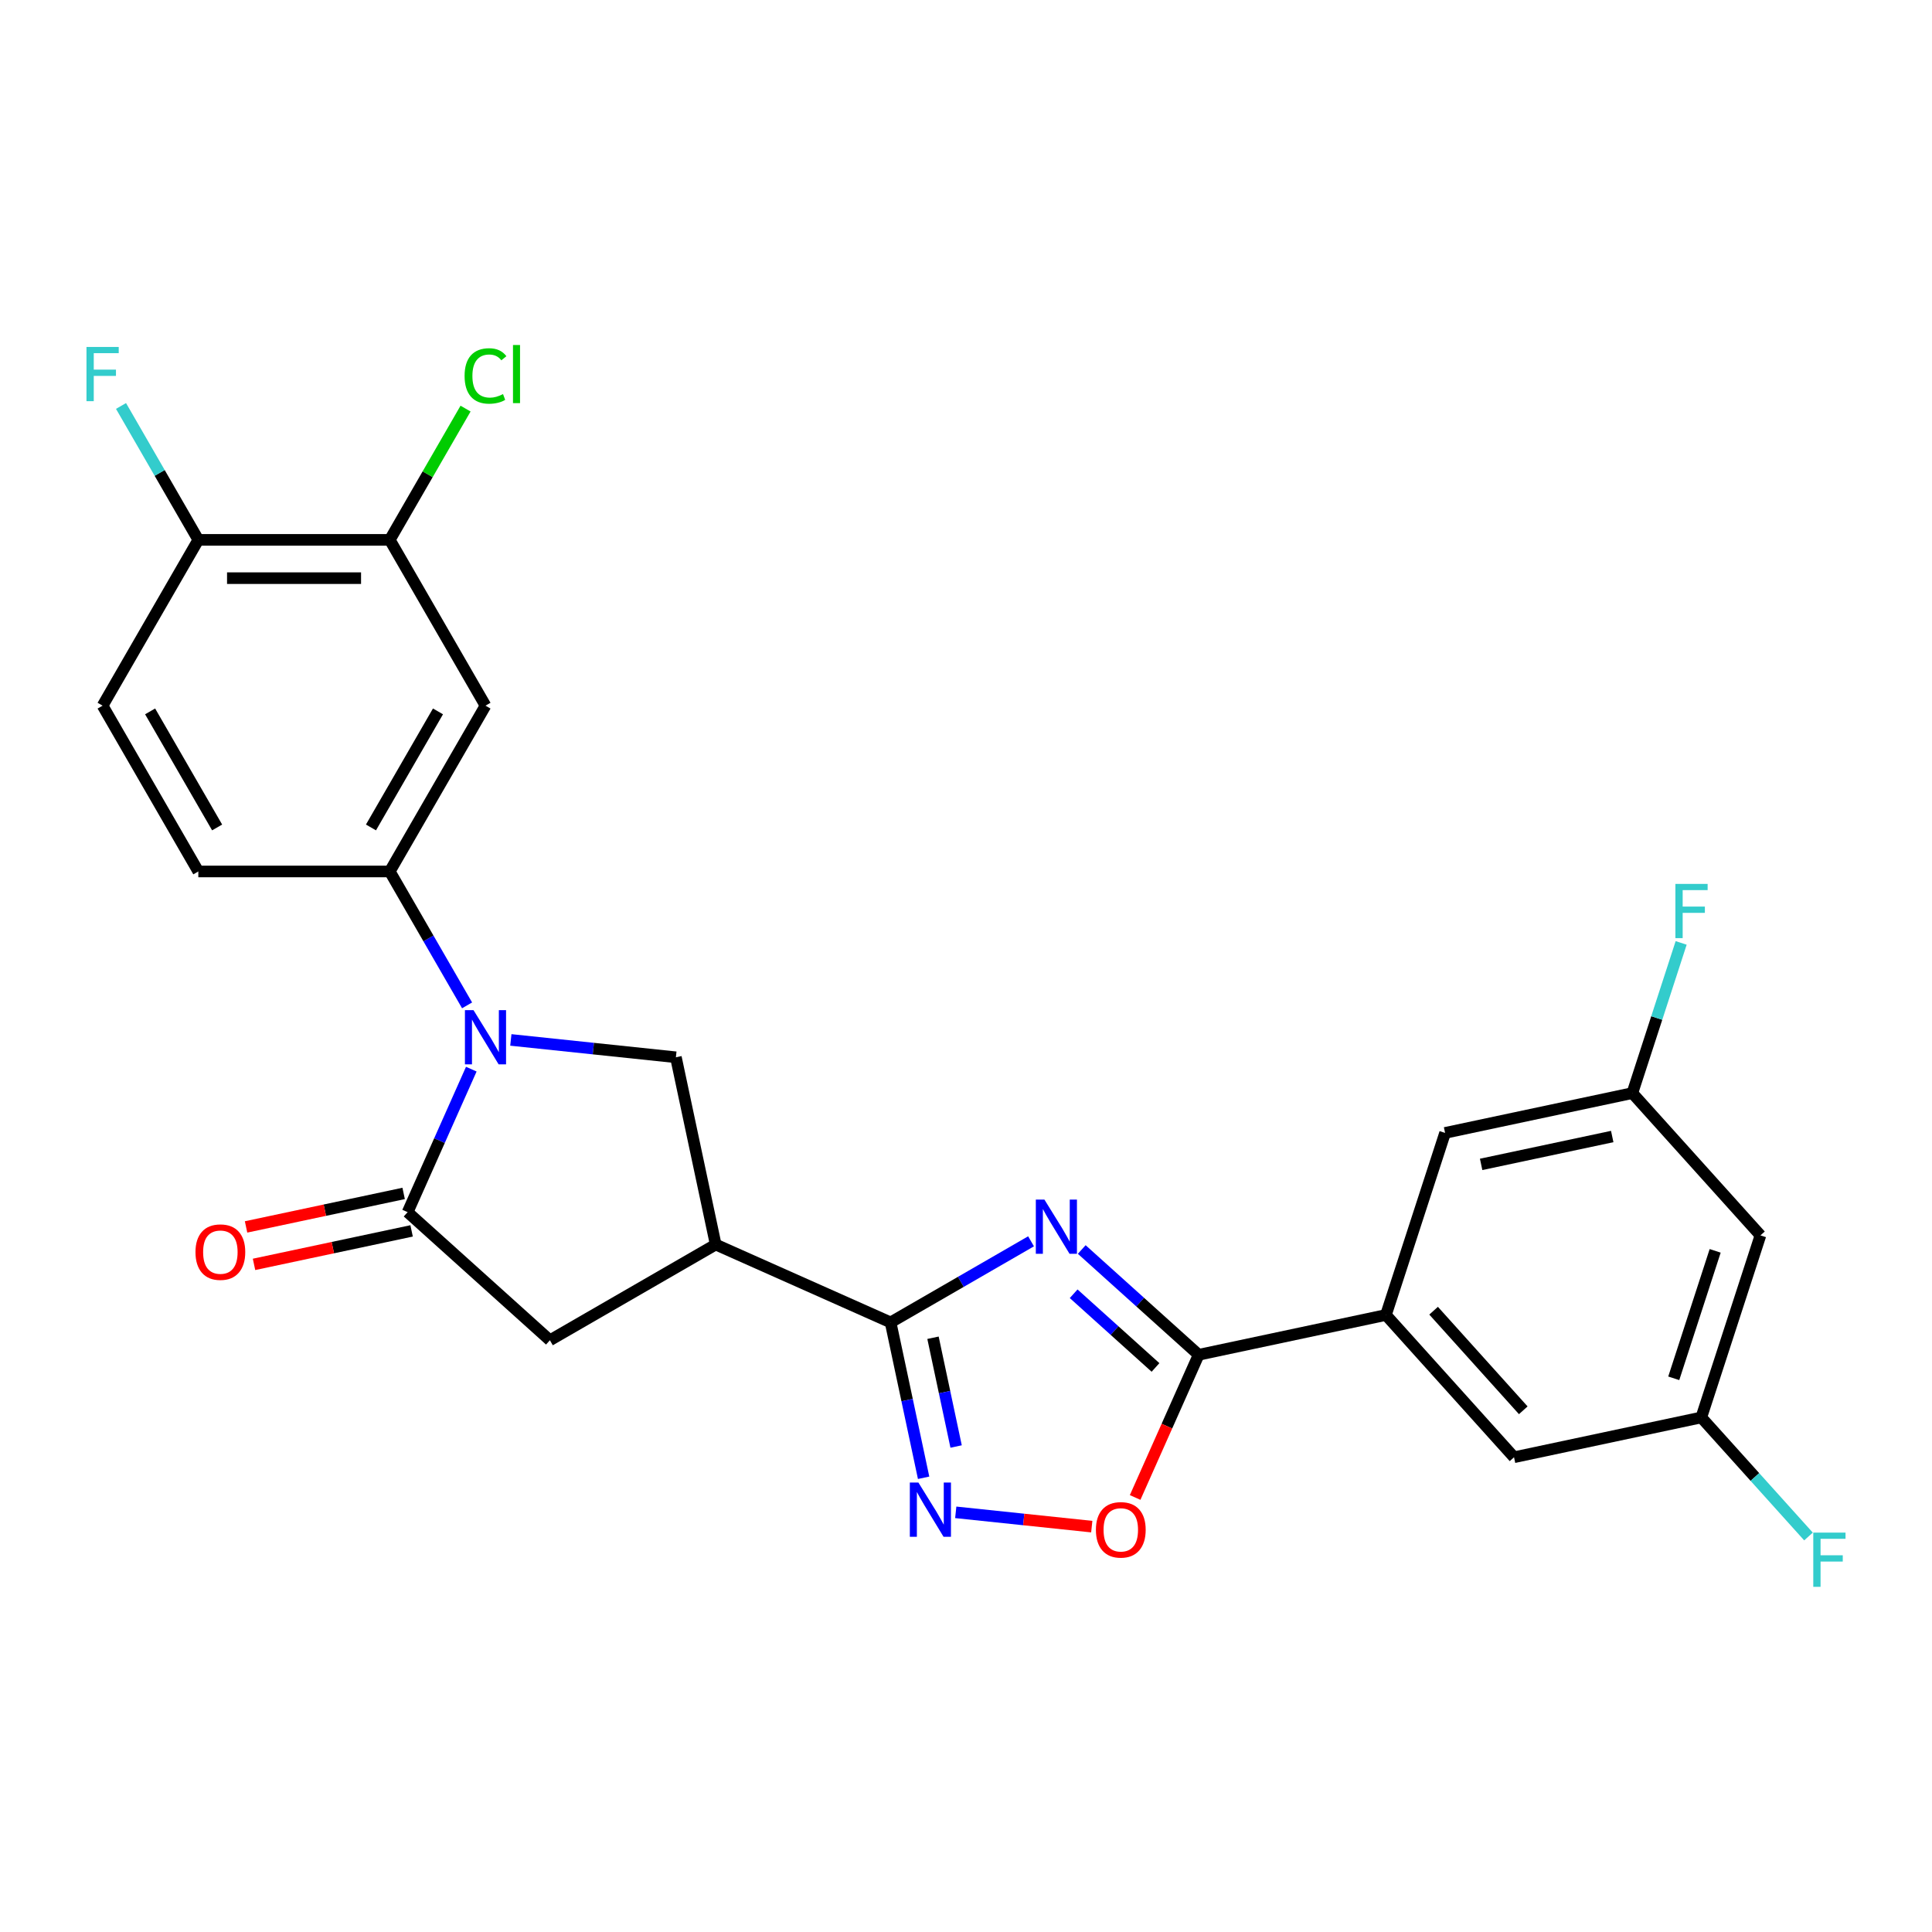<?xml version='1.0' encoding='iso-8859-1'?>
<svg version='1.1' baseProfile='full'
              xmlns='http://www.w3.org/2000/svg'
                      xmlns:rdkit='http://www.rdkit.org/xml'
                      xmlns:xlink='http://www.w3.org/1999/xlink'
                  xml:space='preserve'
width='1000px' height='1000px' viewBox='0 0 1000 1000'>
<!-- END OF HEADER -->
<rect style='opacity:1.0;fill:#FFFFFF;stroke:none' width='1000' height='1000' x='0' y='0'> </rect>
<path class='bond-1' d='M 533.667,642.503 L 497.318,663.489' style='fill:none;fill-rule:evenodd;stroke:#0000FF;stroke-width:6px;stroke-linecap:butt;stroke-linejoin:miter;stroke-opacity:1' />
<path class='bond-1' d='M 497.318,663.489 L 460.97,684.474' style='fill:none;fill-rule:evenodd;stroke:#000000;stroke-width:6px;stroke-linecap:butt;stroke-linejoin:miter;stroke-opacity:1' />
<path class='bond-2' d='M 559.907,646.741 L 590.167,673.988' style='fill:none;fill-rule:evenodd;stroke:#0000FF;stroke-width:6px;stroke-linecap:butt;stroke-linejoin:miter;stroke-opacity:1' />
<path class='bond-2' d='M 590.167,673.988 L 620.427,701.234' style='fill:none;fill-rule:evenodd;stroke:#000000;stroke-width:6px;stroke-linecap:butt;stroke-linejoin:miter;stroke-opacity:1' />
<path class='bond-2' d='M 555.723,669.643 L 576.906,688.716' style='fill:none;fill-rule:evenodd;stroke:#0000FF;stroke-width:6px;stroke-linecap:butt;stroke-linejoin:miter;stroke-opacity:1' />
<path class='bond-2' d='M 576.906,688.716 L 598.088,707.788' style='fill:none;fill-rule:evenodd;stroke:#000000;stroke-width:6px;stroke-linecap:butt;stroke-linejoin:miter;stroke-opacity:1' />
<path class='bond-0' d='M 264.412,538.264 L 307.127,542.753' style='fill:none;fill-rule:evenodd;stroke:#0000FF;stroke-width:6px;stroke-linecap:butt;stroke-linejoin:miter;stroke-opacity:1' />
<path class='bond-0' d='M 307.127,542.753 L 349.842,547.243' style='fill:none;fill-rule:evenodd;stroke:#000000;stroke-width:6px;stroke-linecap:butt;stroke-linejoin:miter;stroke-opacity:1' />
<path class='bond-8' d='M 241.761,520.376 L 221.753,485.722' style='fill:none;fill-rule:evenodd;stroke:#0000FF;stroke-width:6px;stroke-linecap:butt;stroke-linejoin:miter;stroke-opacity:1' />
<path class='bond-8' d='M 221.753,485.722 L 201.746,451.068' style='fill:none;fill-rule:evenodd;stroke:#000000;stroke-width:6px;stroke-linecap:butt;stroke-linejoin:miter;stroke-opacity:1' />
<path class='bond-27' d='M 243.942,553.393 L 227.465,590.402' style='fill:none;fill-rule:evenodd;stroke:#0000FF;stroke-width:6px;stroke-linecap:butt;stroke-linejoin:miter;stroke-opacity:1' />
<path class='bond-27' d='M 227.465,590.402 L 210.988,627.41' style='fill:none;fill-rule:evenodd;stroke:#000000;stroke-width:6px;stroke-linecap:butt;stroke-linejoin:miter;stroke-opacity:1' />
<path class='bond-4' d='M 460.97,684.474 L 370.444,644.17' style='fill:none;fill-rule:evenodd;stroke:#000000;stroke-width:6px;stroke-linecap:butt;stroke-linejoin:miter;stroke-opacity:1' />
<path class='bond-5' d='M 460.97,684.474 L 469.517,724.684' style='fill:none;fill-rule:evenodd;stroke:#000000;stroke-width:6px;stroke-linecap:butt;stroke-linejoin:miter;stroke-opacity:1' />
<path class='bond-5' d='M 469.517,724.684 L 478.063,764.893' style='fill:none;fill-rule:evenodd;stroke:#0000FF;stroke-width:6px;stroke-linecap:butt;stroke-linejoin:miter;stroke-opacity:1' />
<path class='bond-5' d='M 482.919,692.417 L 488.902,720.563' style='fill:none;fill-rule:evenodd;stroke:#000000;stroke-width:6px;stroke-linecap:butt;stroke-linejoin:miter;stroke-opacity:1' />
<path class='bond-5' d='M 488.902,720.563 L 494.885,748.709' style='fill:none;fill-rule:evenodd;stroke:#0000FF;stroke-width:6px;stroke-linecap:butt;stroke-linejoin:miter;stroke-opacity:1' />
<path class='bond-7' d='M 620.427,701.234 L 603.985,738.163' style='fill:none;fill-rule:evenodd;stroke:#000000;stroke-width:6px;stroke-linecap:butt;stroke-linejoin:miter;stroke-opacity:1' />
<path class='bond-7' d='M 603.985,738.163 L 587.543,775.092' style='fill:none;fill-rule:evenodd;stroke:#FF0000;stroke-width:6px;stroke-linecap:butt;stroke-linejoin:miter;stroke-opacity:1' />
<path class='bond-9' d='M 620.427,701.234 L 717.354,680.631' style='fill:none;fill-rule:evenodd;stroke:#000000;stroke-width:6px;stroke-linecap:butt;stroke-linejoin:miter;stroke-opacity:1' />
<path class='bond-3' d='M 210.988,627.41 L 284.628,693.716' style='fill:none;fill-rule:evenodd;stroke:#000000;stroke-width:6px;stroke-linecap:butt;stroke-linejoin:miter;stroke-opacity:1' />
<path class='bond-13' d='M 208.927,617.717 L 168.143,626.386' style='fill:none;fill-rule:evenodd;stroke:#000000;stroke-width:6px;stroke-linecap:butt;stroke-linejoin:miter;stroke-opacity:1' />
<path class='bond-13' d='M 168.143,626.386 L 127.359,635.055' style='fill:none;fill-rule:evenodd;stroke:#FF0000;stroke-width:6px;stroke-linecap:butt;stroke-linejoin:miter;stroke-opacity:1' />
<path class='bond-13' d='M 213.048,637.103 L 172.264,645.772' style='fill:none;fill-rule:evenodd;stroke:#000000;stroke-width:6px;stroke-linecap:butt;stroke-linejoin:miter;stroke-opacity:1' />
<path class='bond-13' d='M 172.264,645.772 L 131.48,654.441' style='fill:none;fill-rule:evenodd;stroke:#FF0000;stroke-width:6px;stroke-linecap:butt;stroke-linejoin:miter;stroke-opacity:1' />
<path class='bond-6' d='M 370.444,644.17 L 349.842,547.243' style='fill:none;fill-rule:evenodd;stroke:#000000;stroke-width:6px;stroke-linecap:butt;stroke-linejoin:miter;stroke-opacity:1' />
<path class='bond-10' d='M 370.444,644.17 L 284.628,693.716' style='fill:none;fill-rule:evenodd;stroke:#000000;stroke-width:6px;stroke-linecap:butt;stroke-linejoin:miter;stroke-opacity:1' />
<path class='bond-26' d='M 494.692,782.781 L 529.893,786.48' style='fill:none;fill-rule:evenodd;stroke:#0000FF;stroke-width:6px;stroke-linecap:butt;stroke-linejoin:miter;stroke-opacity:1' />
<path class='bond-26' d='M 529.893,786.48 L 565.093,790.18' style='fill:none;fill-rule:evenodd;stroke:#FF0000;stroke-width:6px;stroke-linecap:butt;stroke-linejoin:miter;stroke-opacity:1' />
<path class='bond-11' d='M 201.746,451.068 L 251.292,365.251' style='fill:none;fill-rule:evenodd;stroke:#000000;stroke-width:6px;stroke-linecap:butt;stroke-linejoin:miter;stroke-opacity:1' />
<path class='bond-11' d='M 192.014,428.286 L 226.697,368.214' style='fill:none;fill-rule:evenodd;stroke:#000000;stroke-width:6px;stroke-linecap:butt;stroke-linejoin:miter;stroke-opacity:1' />
<path class='bond-20' d='M 201.746,451.068 L 102.653,451.068' style='fill:none;fill-rule:evenodd;stroke:#000000;stroke-width:6px;stroke-linecap:butt;stroke-linejoin:miter;stroke-opacity:1' />
<path class='bond-14' d='M 717.354,680.631 L 783.66,754.272' style='fill:none;fill-rule:evenodd;stroke:#000000;stroke-width:6px;stroke-linecap:butt;stroke-linejoin:miter;stroke-opacity:1' />
<path class='bond-14' d='M 742.028,678.416 L 788.442,729.964' style='fill:none;fill-rule:evenodd;stroke:#000000;stroke-width:6px;stroke-linecap:butt;stroke-linejoin:miter;stroke-opacity:1' />
<path class='bond-15' d='M 717.354,680.631 L 747.975,586.389' style='fill:none;fill-rule:evenodd;stroke:#000000;stroke-width:6px;stroke-linecap:butt;stroke-linejoin:miter;stroke-opacity:1' />
<path class='bond-12' d='M 251.292,365.251 L 201.746,279.434' style='fill:none;fill-rule:evenodd;stroke:#000000;stroke-width:6px;stroke-linecap:butt;stroke-linejoin:miter;stroke-opacity:1' />
<path class='bond-22' d='M 201.746,279.434 L 221.359,245.464' style='fill:none;fill-rule:evenodd;stroke:#000000;stroke-width:6px;stroke-linecap:butt;stroke-linejoin:miter;stroke-opacity:1' />
<path class='bond-22' d='M 221.359,245.464 L 240.971,211.494' style='fill:none;fill-rule:evenodd;stroke:#00CC00;stroke-width:6px;stroke-linecap:butt;stroke-linejoin:miter;stroke-opacity:1' />
<path class='bond-29' d='M 201.746,279.434 L 102.653,279.434' style='fill:none;fill-rule:evenodd;stroke:#000000;stroke-width:6px;stroke-linecap:butt;stroke-linejoin:miter;stroke-opacity:1' />
<path class='bond-29' d='M 186.882,299.253 L 117.517,299.253' style='fill:none;fill-rule:evenodd;stroke:#000000;stroke-width:6px;stroke-linecap:butt;stroke-linejoin:miter;stroke-opacity:1' />
<path class='bond-18' d='M 783.66,754.272 L 880.587,733.669' style='fill:none;fill-rule:evenodd;stroke:#000000;stroke-width:6px;stroke-linecap:butt;stroke-linejoin:miter;stroke-opacity:1' />
<path class='bond-17' d='M 747.975,586.389 L 844.903,565.786' style='fill:none;fill-rule:evenodd;stroke:#000000;stroke-width:6px;stroke-linecap:butt;stroke-linejoin:miter;stroke-opacity:1' />
<path class='bond-17' d='M 766.635,602.684 L 834.484,588.262' style='fill:none;fill-rule:evenodd;stroke:#000000;stroke-width:6px;stroke-linecap:butt;stroke-linejoin:miter;stroke-opacity:1' />
<path class='bond-16' d='M 102.653,279.434 L 53.107,365.251' style='fill:none;fill-rule:evenodd;stroke:#000000;stroke-width:6px;stroke-linecap:butt;stroke-linejoin:miter;stroke-opacity:1' />
<path class='bond-23' d='M 102.653,279.434 L 82.646,244.781' style='fill:none;fill-rule:evenodd;stroke:#000000;stroke-width:6px;stroke-linecap:butt;stroke-linejoin:miter;stroke-opacity:1' />
<path class='bond-23' d='M 82.646,244.781 L 62.638,210.127' style='fill:none;fill-rule:evenodd;stroke:#33CCCC;stroke-width:6px;stroke-linecap:butt;stroke-linejoin:miter;stroke-opacity:1' />
<path class='bond-19' d='M 844.903,565.786 L 911.208,639.426' style='fill:none;fill-rule:evenodd;stroke:#000000;stroke-width:6px;stroke-linecap:butt;stroke-linejoin:miter;stroke-opacity:1' />
<path class='bond-24' d='M 844.903,565.786 L 857.531,526.919' style='fill:none;fill-rule:evenodd;stroke:#000000;stroke-width:6px;stroke-linecap:butt;stroke-linejoin:miter;stroke-opacity:1' />
<path class='bond-24' d='M 857.531,526.919 L 870.16,488.052' style='fill:none;fill-rule:evenodd;stroke:#33CCCC;stroke-width:6px;stroke-linecap:butt;stroke-linejoin:miter;stroke-opacity:1' />
<path class='bond-25' d='M 880.587,733.669 L 908.33,764.48' style='fill:none;fill-rule:evenodd;stroke:#000000;stroke-width:6px;stroke-linecap:butt;stroke-linejoin:miter;stroke-opacity:1' />
<path class='bond-25' d='M 908.33,764.48 L 936.072,795.291' style='fill:none;fill-rule:evenodd;stroke:#33CCCC;stroke-width:6px;stroke-linecap:butt;stroke-linejoin:miter;stroke-opacity:1' />
<path class='bond-28' d='M 880.587,733.669 L 911.208,639.426' style='fill:none;fill-rule:evenodd;stroke:#000000;stroke-width:6px;stroke-linecap:butt;stroke-linejoin:miter;stroke-opacity:1' />
<path class='bond-28' d='M 866.332,713.408 L 887.767,647.439' style='fill:none;fill-rule:evenodd;stroke:#000000;stroke-width:6px;stroke-linecap:butt;stroke-linejoin:miter;stroke-opacity:1' />
<path class='bond-21' d='M 102.653,451.068 L 53.107,365.251' style='fill:none;fill-rule:evenodd;stroke:#000000;stroke-width:6px;stroke-linecap:butt;stroke-linejoin:miter;stroke-opacity:1' />
<path class='bond-21' d='M 112.385,428.286 L 77.702,368.214' style='fill:none;fill-rule:evenodd;stroke:#000000;stroke-width:6px;stroke-linecap:butt;stroke-linejoin:miter;stroke-opacity:1' />
<path  class='atom-0' d='M 540.584 620.897
L 549.779 635.76
Q 550.691 637.227, 552.158 639.883
Q 553.624 642.538, 553.703 642.697
L 553.703 620.897
L 557.429 620.897
L 557.429 648.96
L 553.584 648.96
L 543.715 632.708
Q 542.565 630.806, 541.337 628.626
Q 540.148 626.446, 539.791 625.772
L 539.791 648.96
L 536.144 648.96
L 536.144 620.897
L 540.584 620.897
' fill='#0000FF'/>
<path  class='atom-1' d='M 245.089 522.853
L 254.285 537.717
Q 255.196 539.184, 256.663 541.839
Q 258.13 544.495, 258.209 544.653
L 258.209 522.853
L 261.935 522.853
L 261.935 550.916
L 258.09 550.916
L 248.22 534.665
Q 247.071 532.762, 245.842 530.582
Q 244.653 528.402, 244.296 527.728
L 244.296 550.916
L 240.65 550.916
L 240.65 522.853
L 245.089 522.853
' fill='#0000FF'/>
<path  class='atom-6' d='M 475.369 767.37
L 484.565 782.234
Q 485.477 783.701, 486.943 786.356
Q 488.41 789.012, 488.489 789.17
L 488.489 767.37
L 492.215 767.37
L 492.215 795.433
L 488.37 795.433
L 478.501 779.182
Q 477.351 777.279, 476.122 775.099
Q 474.933 772.919, 474.577 772.245
L 474.577 795.433
L 470.93 795.433
L 470.93 767.37
L 475.369 767.37
' fill='#0000FF'/>
<path  class='atom-8' d='M 567.24 791.839
Q 567.24 785.101, 570.57 781.335
Q 573.899 777.57, 580.122 777.57
Q 586.345 777.57, 589.675 781.335
Q 593.004 785.101, 593.004 791.839
Q 593.004 798.656, 589.635 802.541
Q 586.266 806.386, 580.122 806.386
Q 573.939 806.386, 570.57 802.541
Q 567.24 798.696, 567.24 791.839
M 580.122 803.215
Q 584.403 803.215, 586.702 800.361
Q 589.041 797.467, 589.041 791.839
Q 589.041 786.329, 586.702 783.555
Q 584.403 780.74, 580.122 780.74
Q 575.841 780.74, 573.503 783.515
Q 571.204 786.29, 571.204 791.839
Q 571.204 797.507, 573.503 800.361
Q 575.841 803.215, 580.122 803.215
' fill='#FF0000'/>
<path  class='atom-14' d='M 101.178 648.092
Q 101.178 641.354, 104.508 637.588
Q 107.837 633.823, 114.06 633.823
Q 120.283 633.823, 123.613 637.588
Q 126.942 641.354, 126.942 648.092
Q 126.942 654.91, 123.573 658.794
Q 120.204 662.639, 114.06 662.639
Q 107.877 662.639, 104.508 658.794
Q 101.178 654.949, 101.178 648.092
M 114.06 659.468
Q 118.341 659.468, 120.64 656.614
Q 122.979 653.72, 122.979 648.092
Q 122.979 642.582, 120.64 639.808
Q 118.341 636.994, 114.06 636.994
Q 109.78 636.994, 107.441 639.768
Q 105.142 642.543, 105.142 648.092
Q 105.142 653.76, 107.441 656.614
Q 109.78 659.468, 114.06 659.468
' fill='#FF0000'/>
<path  class='atom-23' d='M 240.471 194.589
Q 240.471 187.613, 243.721 183.966
Q 247.011 180.28, 253.234 180.28
Q 259.021 180.28, 262.113 184.363
L 259.497 186.503
Q 257.238 183.53, 253.234 183.53
Q 248.993 183.53, 246.734 186.384
Q 244.514 189.198, 244.514 194.589
Q 244.514 200.138, 246.813 202.992
Q 249.152 205.846, 253.67 205.846
Q 256.762 205.846, 260.369 203.983
L 261.479 206.956
Q 260.012 207.907, 257.793 208.462
Q 255.573 209.017, 253.115 209.017
Q 247.011 209.017, 243.721 205.291
Q 240.471 201.565, 240.471 194.589
' fill='#00CC00'/>
<path  class='atom-23' d='M 265.522 178.576
L 269.168 178.576
L 269.168 208.66
L 265.522 208.66
L 265.522 178.576
' fill='#00CC00'/>
<path  class='atom-24' d='M 44.763 179.586
L 61.451 179.586
L 61.451 182.797
L 48.529 182.797
L 48.529 191.319
L 60.024 191.319
L 60.024 194.569
L 48.529 194.569
L 48.529 207.649
L 44.763 207.649
L 44.763 179.586
' fill='#33CCCC'/>
<path  class='atom-25' d='M 867.18 457.512
L 883.867 457.512
L 883.867 460.723
L 870.946 460.723
L 870.946 469.245
L 882.441 469.245
L 882.441 472.495
L 870.946 472.495
L 870.946 485.575
L 867.18 485.575
L 867.18 457.512
' fill='#33CCCC'/>
<path  class='atom-26' d='M 938.549 793.278
L 955.237 793.278
L 955.237 796.488
L 942.315 796.488
L 942.315 805.01
L 953.81 805.01
L 953.81 808.261
L 942.315 808.261
L 942.315 821.341
L 938.549 821.341
L 938.549 793.278
' fill='#33CCCC'/>
</svg>
